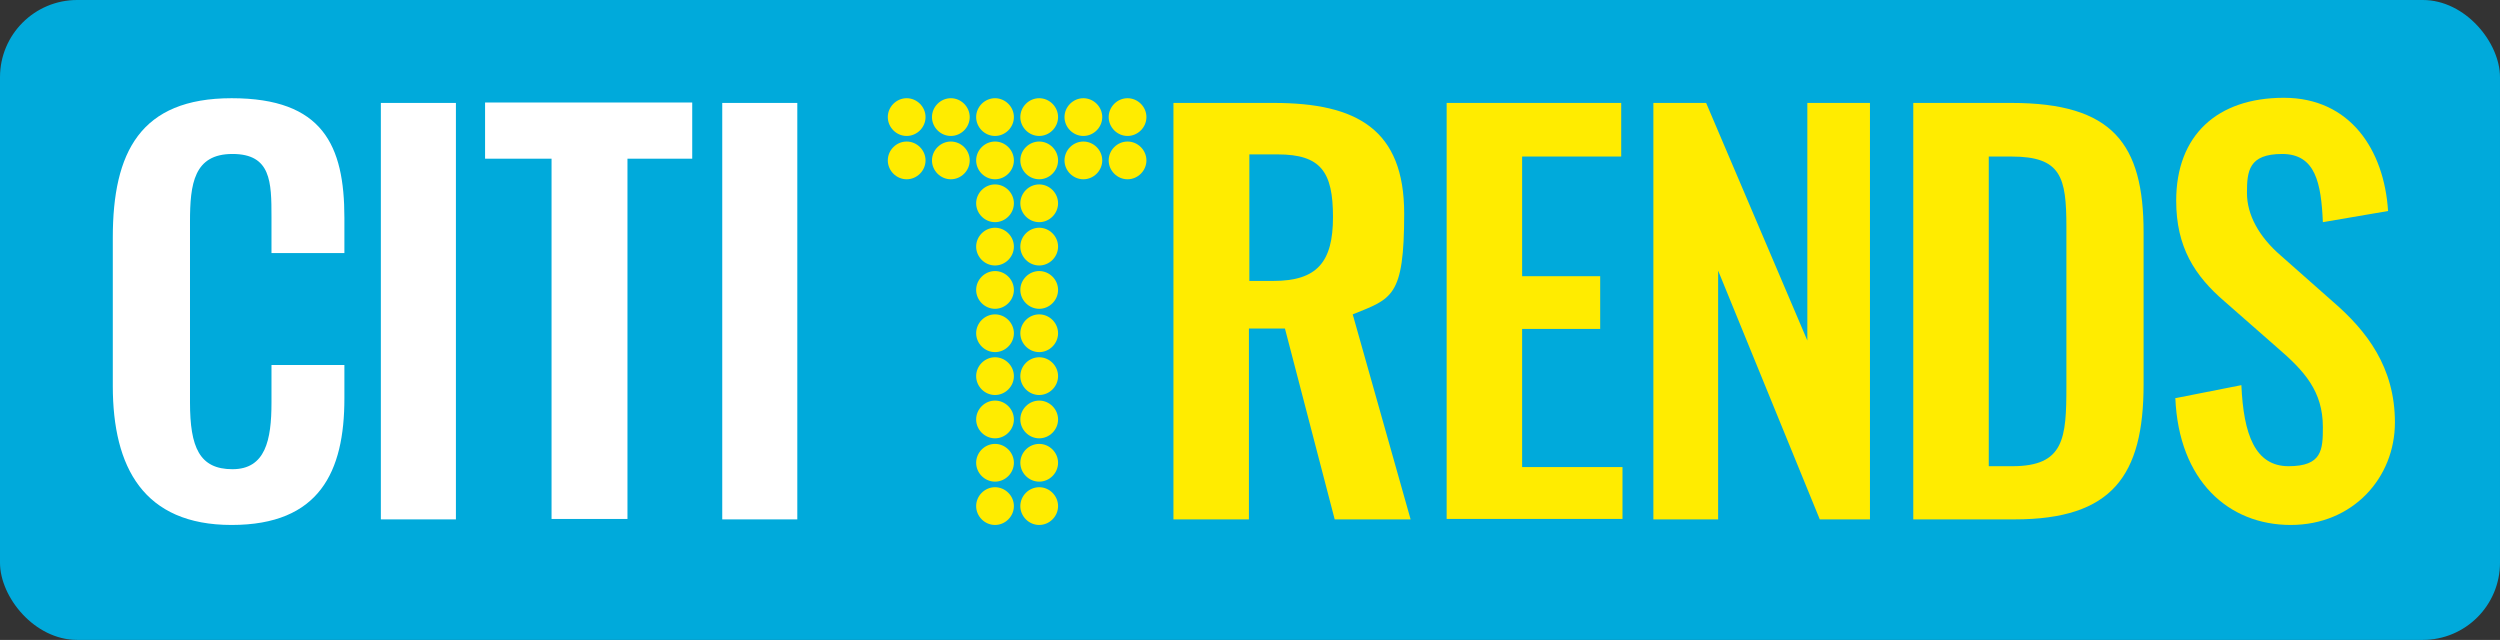 <svg xmlns="http://www.w3.org/2000/svg" id="Camada_1" viewBox="0 0 582.9 149.2"><rect x="0" y="0" width="582.9" height="149.2" fill="#333333" stroke="none"/><defs><style>      .st0 {        fill: #fff;      }      .st1 {        fill-rule: evenodd;      }      .st1, .st2 {        fill: #ffec00;      }      .st3 {        fill: #00aadb;      }    </style></defs><rect class="st3" width="582.9" height="149.2" rx="18" ry="18"></rect><g><g><g><path class="st1" d="M267.3,27.3c0,2.4-2,4.4-4.4,4.4s-4.4-2-4.4-4.4,2-4.4,4.4-4.4,4.4,2,4.4,4.4Z"></path><path class="st1" d="M257,27.3c0,2.4-2,4.4-4.4,4.4s-4.4-2-4.4-4.4,2-4.4,4.4-4.4,4.4,2,4.4,4.4Z"></path><path class="st1" d="M246.7,27.3c0,2.4-2,4.4-4.4,4.4s-4.4-2-4.4-4.4,2-4.4,4.4-4.4,4.4,2,4.4,4.4Z"></path><path class="st1" d="M236.4,27.3c0,2.4-2,4.4-4.4,4.4s-4.4-2-4.4-4.4,2-4.4,4.4-4.4,4.4,2,4.4,4.4Z"></path><path class="st1" d="M226.1,27.3c0,2.4-2,4.4-4.4,4.4s-4.4-2-4.4-4.4,2-4.4,4.4-4.4,4.4,2,4.4,4.4Z"></path><path class="st1" d="M215.8,27.3c0,2.4-2,4.4-4.4,4.4s-4.4-2-4.4-4.4,2-4.4,4.4-4.4,4.4,2,4.4,4.4Z"></path></g><g><path class="st1" d="M267.3,37.4c0,2.4-2,4.4-4.4,4.4s-4.4-2-4.4-4.4,2-4.4,4.4-4.4,4.4,2,4.4,4.4Z"></path><path class="st1" d="M257,37.4c0,2.4-2,4.4-4.4,4.4s-4.4-2-4.4-4.4,2-4.4,4.4-4.4,4.4,2,4.4,4.4Z"></path><path class="st1" d="M246.7,37.4c0,2.4-2,4.4-4.4,4.4s-4.4-2-4.4-4.4,2-4.4,4.4-4.4,4.4,2,4.4,4.4Z"></path><path class="st1" d="M236.4,37.4c0,2.4-2,4.4-4.4,4.4s-4.4-2-4.4-4.4,2-4.4,4.4-4.4,4.4,2,4.4,4.4Z"></path><path class="st1" d="M226.1,37.4c0,2.4-2,4.4-4.4,4.4s-4.4-2-4.4-4.4,2-4.4,4.4-4.4,4.4,2,4.4,4.4Z"></path><path class="st1" d="M215.8,37.4c0,2.4-2,4.4-4.4,4.4s-4.4-2-4.4-4.4,2-4.4,4.4-4.4,4.4,2,4.4,4.4Z"></path></g><g><path class="st1" d="M246.7,47.4c0,2.4-2,4.4-4.4,4.4s-4.4-2-4.4-4.4,2-4.4,4.4-4.4,4.4,2,4.4,4.4Z"></path><path class="st1" d="M236.4,47.4c0,2.4-2,4.4-4.4,4.4s-4.4-2-4.4-4.4,2-4.4,4.4-4.4,4.4,2,4.4,4.4Z"></path></g><g><path class="st1" d="M246.7,57.5c0,2.4-2,4.4-4.4,4.4s-4.4-2-4.4-4.4,2-4.4,4.4-4.4,4.4,2,4.4,4.4Z"></path><path class="st1" d="M236.4,57.5c0,2.4-2,4.4-4.4,4.4s-4.4-2-4.4-4.4,2-4.4,4.4-4.4,4.4,2,4.4,4.4Z"></path></g><g><path class="st1" d="M246.7,67.6c0,2.4-2,4.4-4.4,4.4s-4.4-2-4.4-4.4,2-4.4,4.4-4.4,4.4,2,4.4,4.4Z"></path><path class="st1" d="M236.4,67.6c0,2.4-2,4.4-4.4,4.4s-4.4-2-4.4-4.4,2-4.4,4.4-4.4,4.4,2,4.4,4.4Z"></path></g><g><path class="st1" d="M246.7,77.7c0,2.4-2,4.4-4.4,4.4s-4.4-2-4.4-4.4,2-4.4,4.4-4.4,4.4,2,4.4,4.4Z"></path><path class="st1" d="M236.4,77.7c0,2.4-2,4.4-4.4,4.4s-4.4-2-4.4-4.4,2-4.4,4.4-4.4,4.4,2,4.4,4.4Z"></path></g><g><path class="st1" d="M246.7,87.7c0,2.4-2,4.4-4.4,4.4s-4.4-2-4.4-4.4,2-4.4,4.4-4.4,4.4,2,4.4,4.4Z"></path><path class="st1" d="M236.4,87.7c0,2.4-2,4.4-4.4,4.4s-4.4-2-4.4-4.4,2-4.4,4.4-4.4,4.4,2,4.4,4.4Z"></path></g><g><path class="st1" d="M246.7,97.8c0,2.4-2,4.4-4.4,4.4s-4.4-2-4.4-4.4,2-4.4,4.4-4.4,4.4,2,4.4,4.4Z"></path><path class="st1" d="M236.4,97.8c0,2.4-2,4.4-4.4,4.4s-4.4-2-4.4-4.4,2-4.4,4.4-4.4,4.4,2,4.4,4.4Z"></path></g><g><path class="st1" d="M246.7,107.9c0,2.4-2,4.4-4.4,4.4s-4.4-2-4.4-4.4,2-4.4,4.4-4.4,4.4,2,4.4,4.4Z"></path><path class="st1" d="M236.4,107.9c0,2.4-2,4.4-4.4,4.4s-4.4-2-4.4-4.4,2-4.4,4.4-4.4,4.4,2,4.4,4.4Z"></path></g><g><path class="st1" d="M246.7,118c0,2.4-2,4.4-4.4,4.4s-4.4-2-4.4-4.4,2-4.4,4.4-4.4,4.4,2,4.4,4.4Z"></path><path class="st1" d="M236.4,118c0,2.4-2,4.4-4.4,4.4s-4.4-2-4.4-4.4,2-4.4,4.4-4.4,4.4,2,4.4,4.4Z"></path></g></g><g><path class="st0" d="M26.3,90v-34.6c0-19.9,6.4-32.5,27.7-32.5s26.3,11,26.3,27.9v8.2h-17v-8.4c0-8.2-.1-14.7-9.1-14.7s-9.9,7-9.9,15.8v42.1c0,10.5,2.2,15.6,9.9,15.6s9.1-6.8,9.1-15.5v-8.8h17v7.8c0,17.1-5.8,29.5-26.3,29.5s-27.7-13.4-27.7-32.4Z"></path><path class="st0" d="M88.8,24h17.5v97.1h-17.5V24Z"></path><path class="st0" d="M128.6,37h-15.5v-13.1h48.3v13.1h-15.1v84h-17.7V37Z"></path><path class="st0" d="M168.4,24h17.5v97.1h-17.5V24Z"></path></g><g><path class="st2" d="M273.6,24h23.4c19.4,0,30.4,6.2,30.4,25.8s-2.9,19.8-12,23.5l13.5,47.8h-17.7l-11.6-44.5h-8.4v44.5h-17.6V24ZM296.9,65.5c10.2,0,13.9-4.4,13.9-14.9s-2.8-14.6-12.9-14.6h-6.6v29.5h5.6Z"></path><path class="st2" d="M337.2,24h40.8v12.5h-23.1v27.9h18.2v12.3h-18.2v32.2h23.4v12.1h-41V24Z"></path><path class="st2" d="M385.5,24h12.3l23.6,55.4V24h14.6v97.1h-11.7l-23.7-58v58h-15.1V24Z"></path><path class="st2" d="M446.1,24h22.9c23.6,0,30.8,9.5,30.8,30.2v35.4c0,21.3-7.3,31.5-30.1,31.5h-23.6V24ZM469.2,108.7c12.1,0,12.6-6.5,12.6-18.6v-37.2c0-11.6-1.2-16.4-12.8-16.4h-5.3v72.2h5.5Z"></path><path class="st2" d="M507.4,92.8l15.2-3c.5,11.5,3.2,18.9,11,18.9s8-3.8,8-9.1c0-8.4-4.3-13.1-10.7-18.6l-12.2-10.7c-7-6-11.3-12.7-11.3-23.5,0-15.3,9.6-24,25.1-24s23.4,12.2,24.3,26.4l-15.2,2.6c-.4-9.1-1.7-15.9-9.5-15.9s-8.2,4-8.2,9.1,2.8,10.2,7.9,14.6l12.1,10.7c7.9,6.8,14.5,15.3,14.5,28.2s-9.8,23.9-24.3,23.9-26.1-10.3-26.9-29.6Z"></path></g></g></svg>